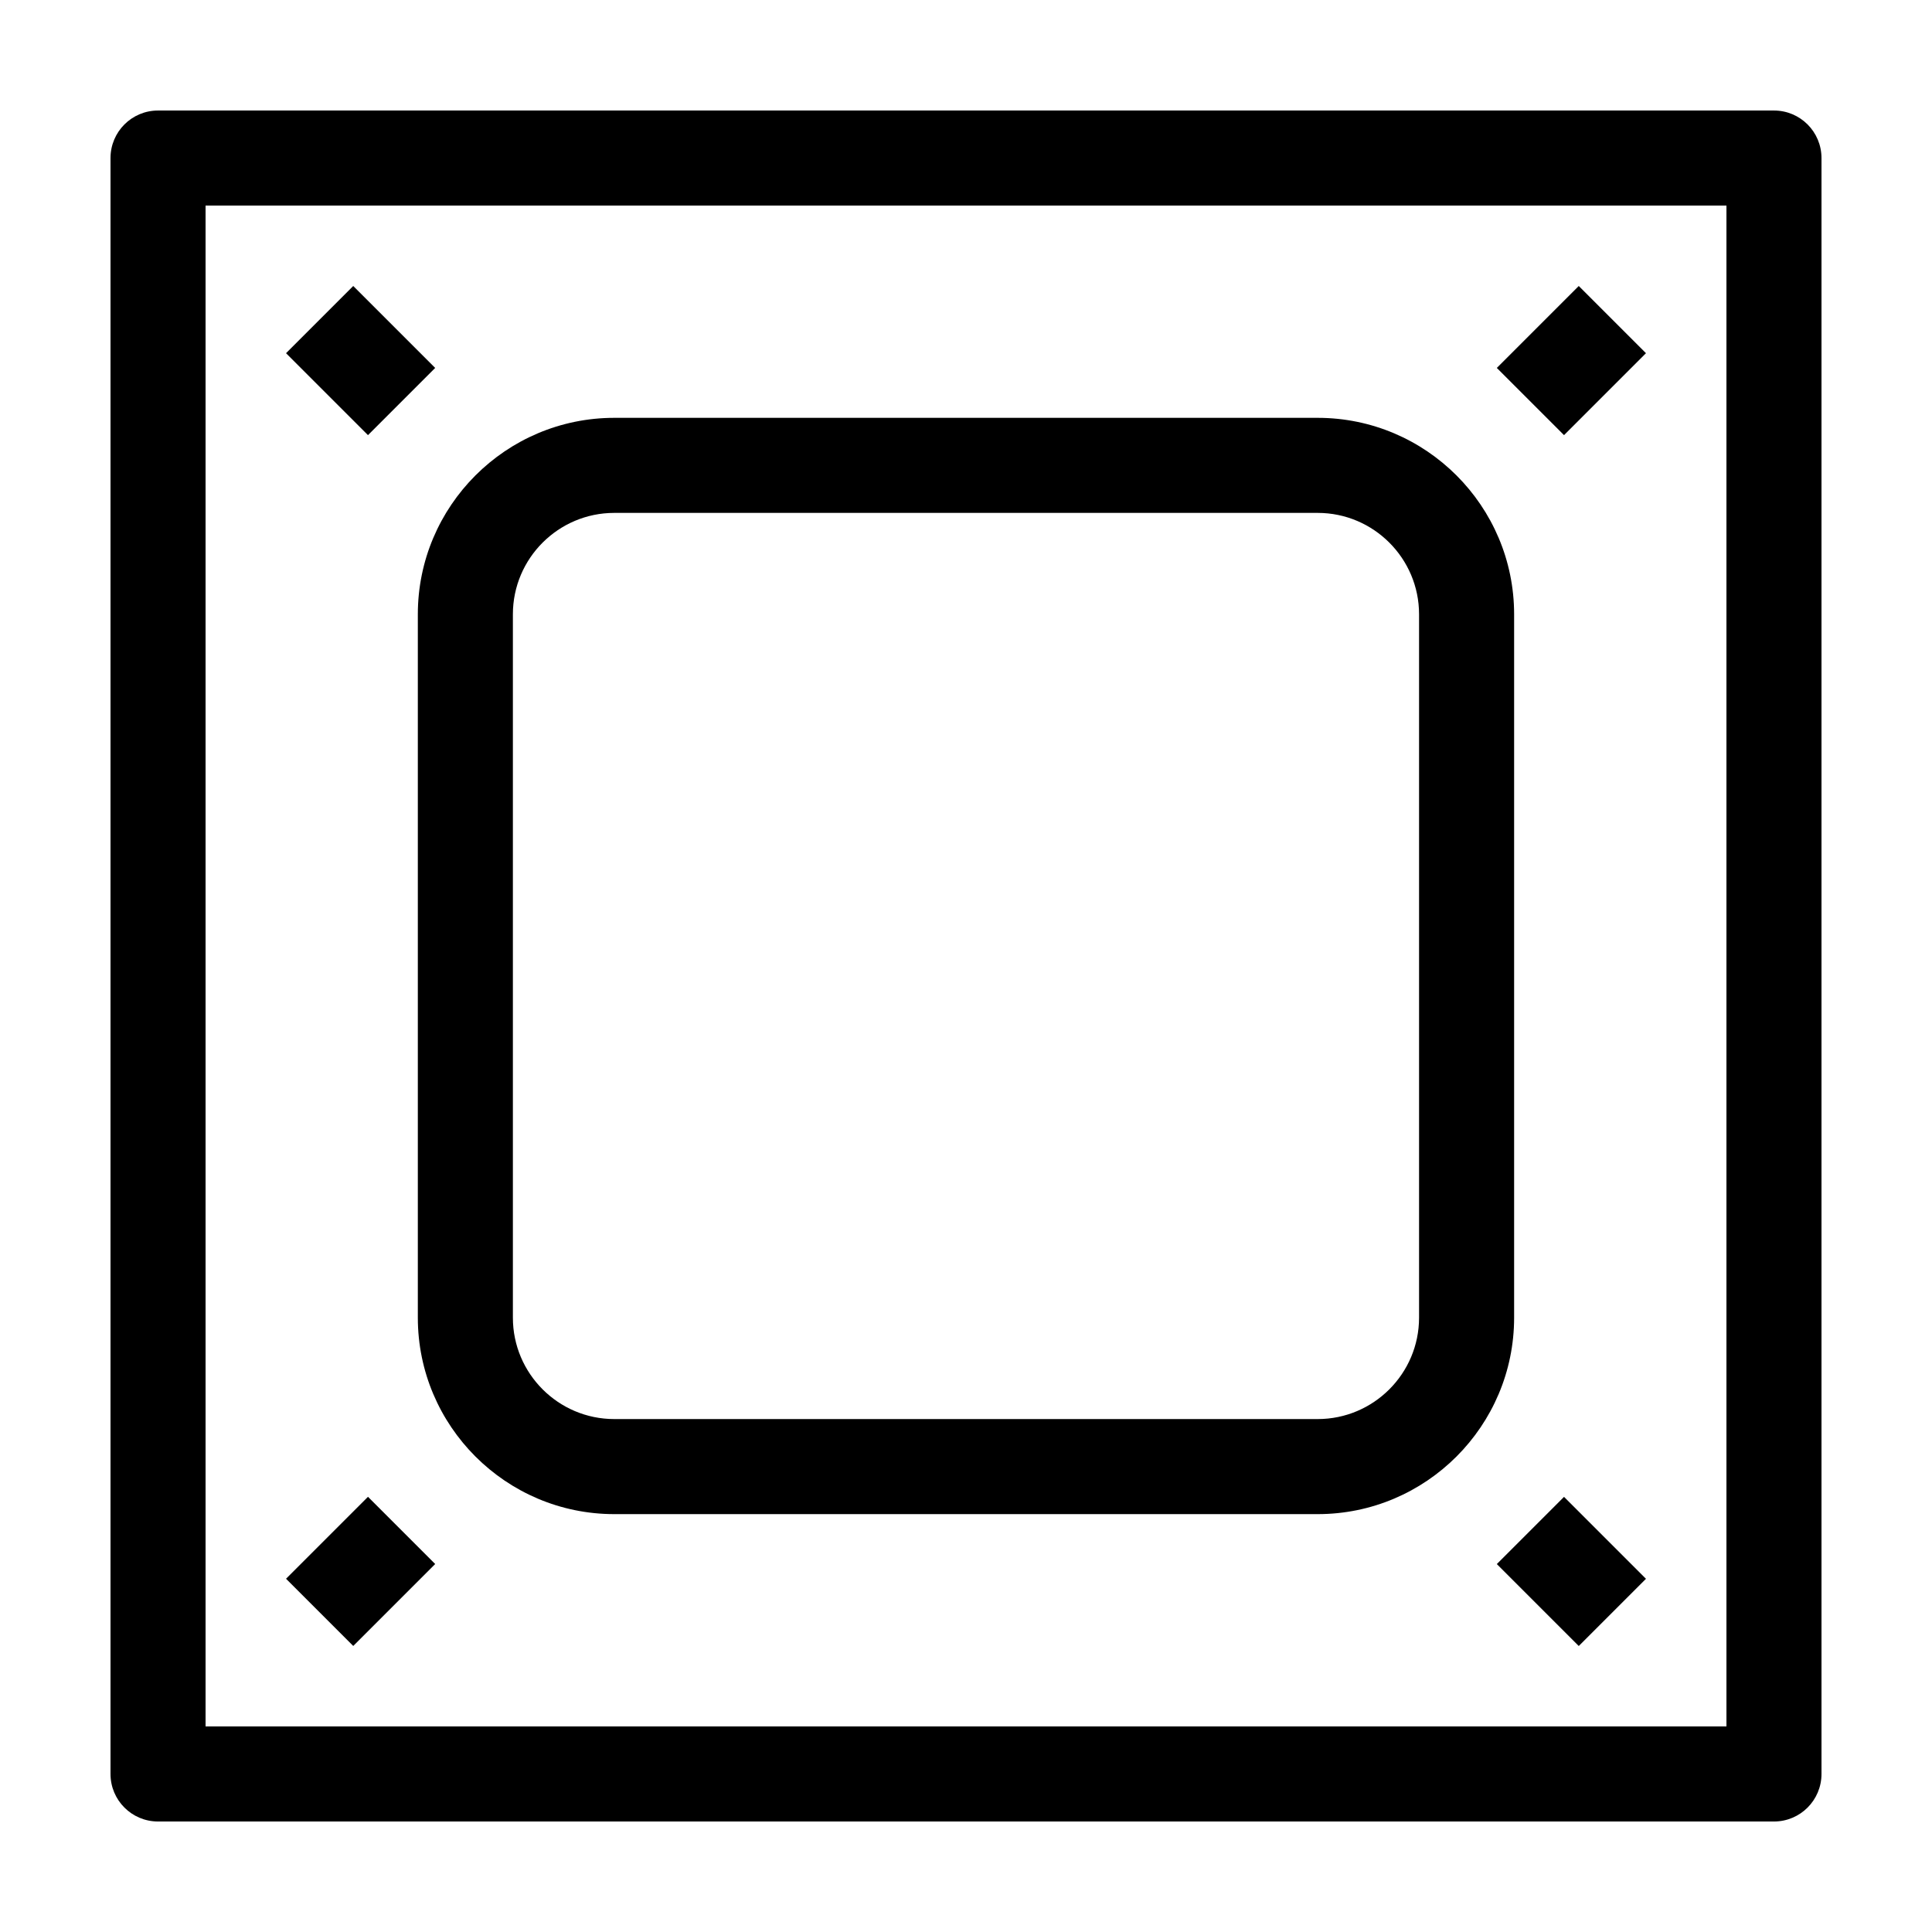 <?xml version="1.0" encoding="UTF-8"?>
<!-- Uploaded to: ICON Repo, www.iconrepo.com, Generator: ICON Repo Mixer Tools -->
<svg fill="#000000" width="800px" height="800px" version="1.1" viewBox="144 144 512 512" xmlns="http://www.w3.org/2000/svg">
 <g>
  <path d="m614.12 173.29h-428.24c-6.957 0-12.594 5.637-12.594 12.594v428.24c0 6.957 5.637 12.594 12.594 12.594h428.24c6.957 0 12.594-5.637 12.594-12.594v-428.24c0-6.957-5.637-12.594-12.594-12.594zm-12.594 428.24h-403.05v-403.05h403.05z"/>
  <path d="m254.73 493.2c0 28.707 23.355 52.059 52.059 52.059h186.41c28.707 0 52.059-23.355 52.059-52.059v-186.41c0-28.707-23.355-52.059-52.059-52.059h-186.41c-28.707 0-52.059 23.355-52.059 52.059zm25.191-186.41c0-14.816 12.055-26.867 26.867-26.867h186.41c14.816 0 26.867 12.055 26.867 26.867v186.41c0 14.816-12.055 26.867-26.867 26.867h-186.41c-14.816 0-26.867-12.055-26.867-26.867z"/>
  <path d="m562.39 580.21-21.715-21.715 17.809-17.809 21.715 21.715z"/>
  <path d="m237.61 219.79 21.715 21.715-17.809 17.809-21.715-21.715z"/>
  <path d="m562.39 219.79 17.809 17.809-21.715 21.715-17.809-17.809z"/>
  <path d="m241.52 540.67 17.809 17.809-21.715 21.715-17.809-17.809z"/>
 </g>
</svg>
